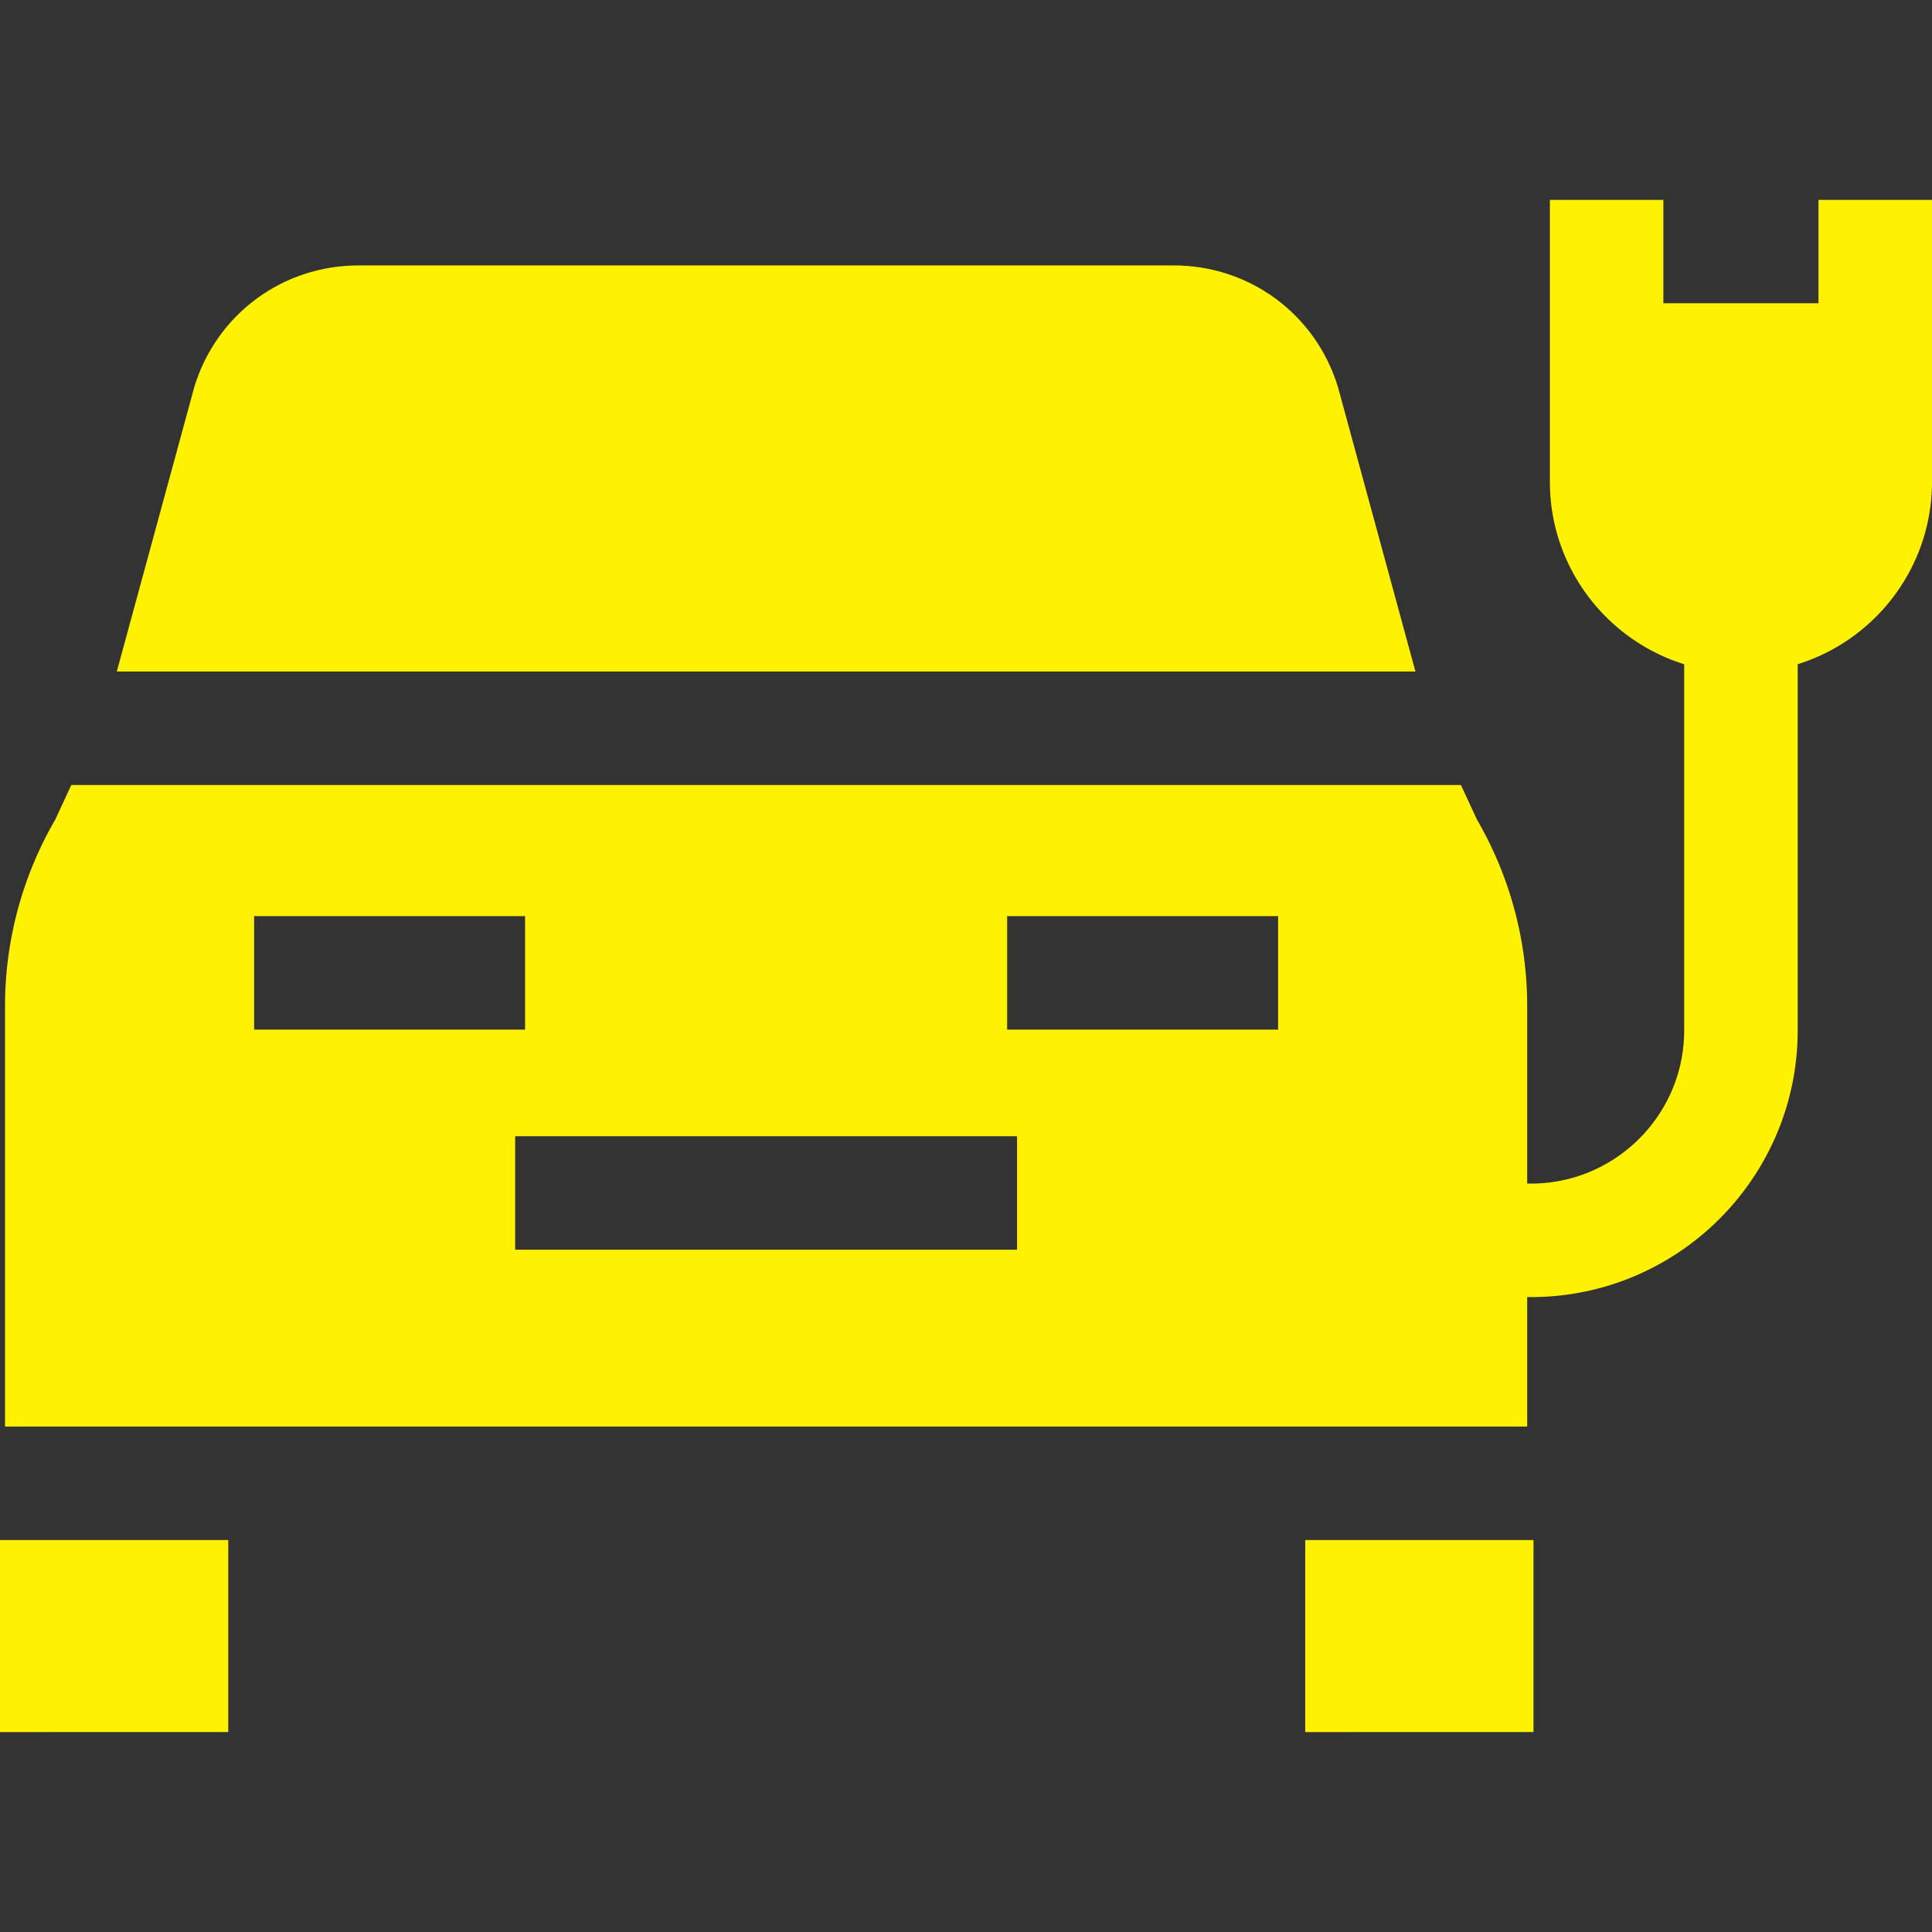 <svg xmlns="http://www.w3.org/2000/svg" xmlns:xlink="http://www.w3.org/1999/xlink" width="512" height="512" x="0" y="0" viewBox="0 0 510.667 510.667" style="enable-background:new 0 0 512 512" xml:space="preserve" class=""><rect x="0" y="0" width="510.667" height="510.667" fill="#333333" stroke="none"/><g><path d="M372.247 177.49h1.881l-20.387-74.856-.139-.477c-5.899-19.141-23.32-32-43.349-32H94.746c-20.028 0-37.449 12.86-43.349 32L30.873 177.49h1.88zM0 407.068h60.333v50.755H0zM345 407.068h60.333v50.755H345z" fill="#fff200" opacity="1" data-original="#000000" class=""></path><path d="M480.667 52.844v27.312h-41V52.844h-30v74.5c0 22.625 14.956 41.823 35.5 48.226v96.774c0 22.332-18.168 40.5-40.5 40.5h-1v-46.96a98.056 98.056 0 0 0-13.275-49.248l-4.239-9.146H18.848l-4.239 9.146a98.044 98.044 0 0 0-13.276 49.248v111.185h402.334v-34.224h1c38.874 0 70.5-31.626 70.5-70.5V175.57c20.544-6.403 35.5-25.601 35.5-48.226v-74.5zm-344.5 277.479v-30h132.666v30zm130.044-88.167h71.622v30h-71.622zm-199.044 0h71.622v30H67.167z" fill="#fff200" opacity="1" data-original="#000000" class=""></path></g></svg>